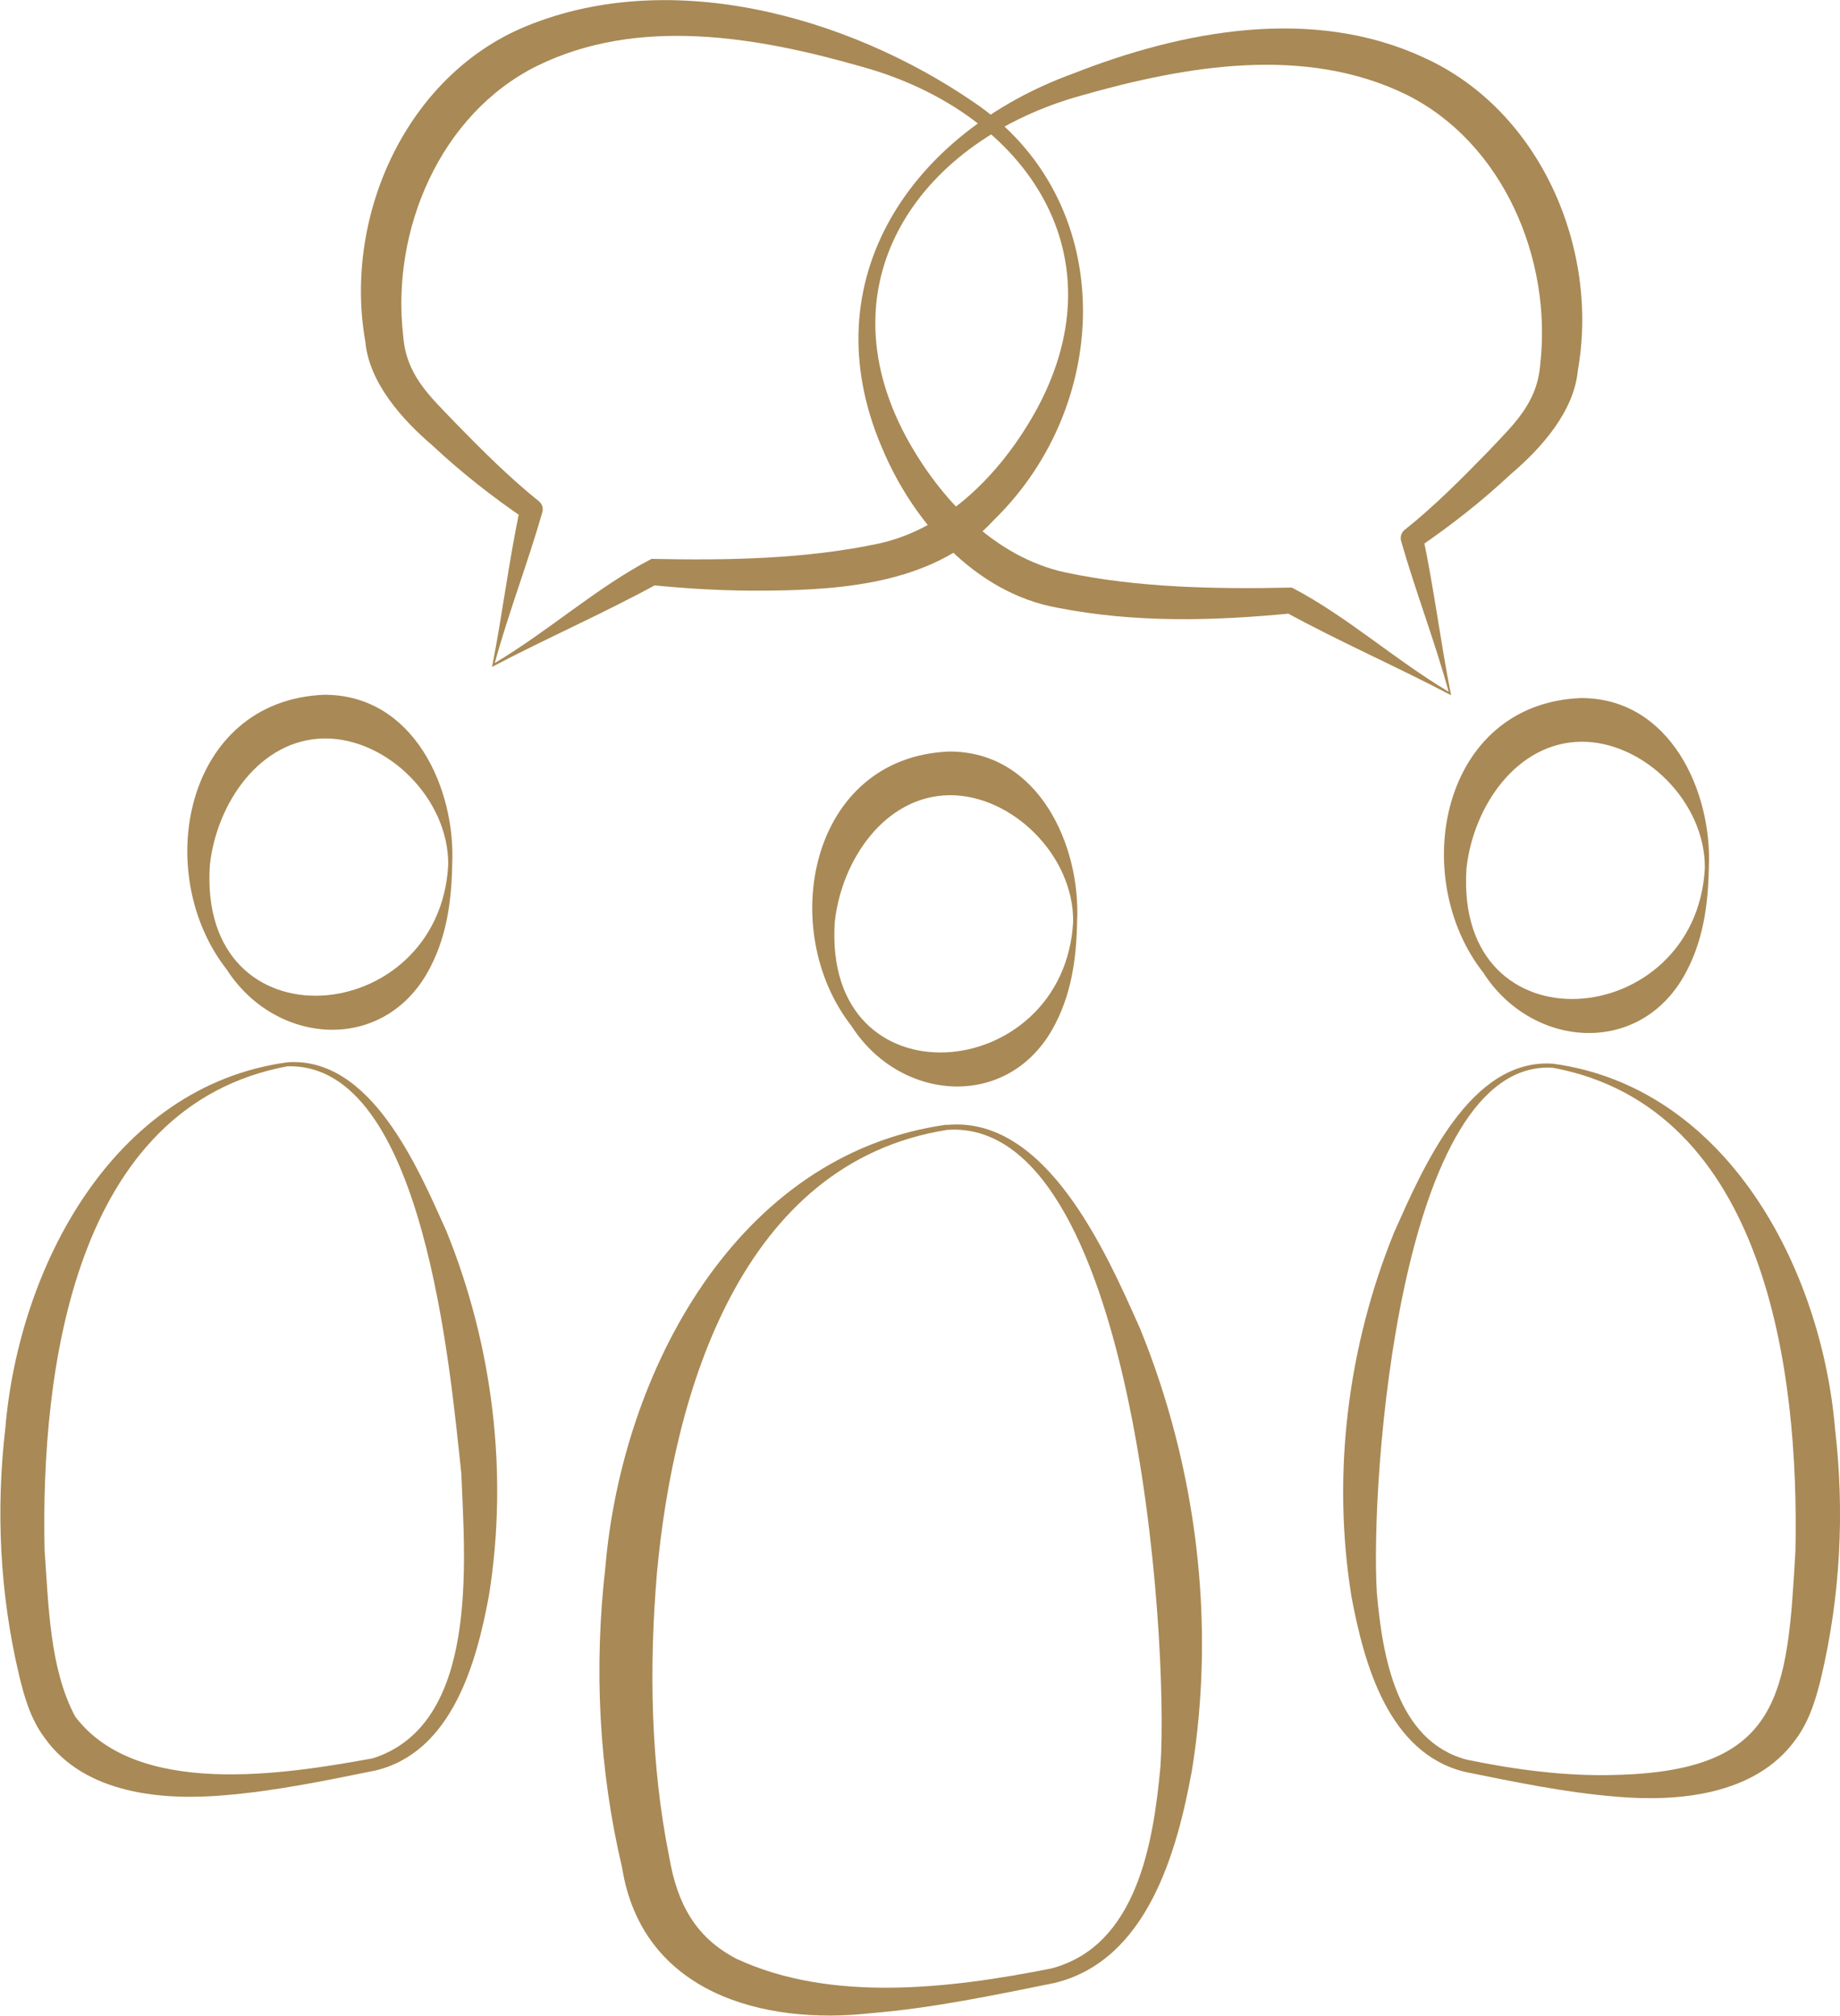 <?xml version="1.0" encoding="UTF-8"?>
<svg id="Ebene_1" xmlns="http://www.w3.org/2000/svg" viewBox="0 0 78.82 86.31">
  <defs>
    <style>
      .cls-1 {
        fill: #a98955;
      }
    </style>
  </defs>
  <path class="cls-1" d="M12.27,45.49c3.6-.29,5.62,4.48,6.85,7.22,1.99,4.9,2.66,10.35,1.83,15.58-.53,2.89-1.58,6.73-4.86,7.52-2.13.43-4.27.88-6.46,1.06-2.61.23-5.99-.02-7.72-2.46-.62-.82-.89-1.84-1.09-2.67-.83-3.49-1-7.07-.59-10.6.58-6.86,4.6-14.62,12.06-15.65h0ZM12.3,45.66c-9.13,1.71-10.56,12.99-10.39,20.71.17,2.34.21,5.07,1.31,7.13,2.63,3.48,8.92,2.49,12.75,1.79,4.55-1.45,3.95-8.37,3.79-12.21-.47-4.35-1.59-17.63-7.47-17.42h0Z"/>
  <path class="cls-1" d="M19.37,37.04c-.03,1.54-.23,3.16-1.08,4.64-1.99,3.44-6.52,3.04-8.58-.17-3.23-4.12-1.81-11.52,4.18-11.76,3.83-.01,5.64,4.02,5.48,7.28h0ZM19.2,37.04c.03-2.84-2.62-5.44-5.3-5.42-2.76.03-4.62,2.77-4.91,5.42-.53,7.92,9.83,6.99,10.21,0h0Z"/>
  <path class="cls-1" d="M46.14,39.47c-.03,1.54-.23,3.16-1.08,4.64-1.99,3.44-6.52,3.04-8.58-.17-3.23-4.12-1.81-11.52,4.18-11.76,3.83-.01,5.64,4.02,5.48,7.28h0ZM45.97,39.47c.03-2.84-2.62-5.44-5.3-5.42-2.76.03-4.62,2.77-4.91,5.42-.53,7.92,9.83,6.99,10.21,0h0Z"/>
  <path class="cls-1" d="M73.2,37.18c-.03,1.54-.23,3.16-1.08,4.64-1.99,3.44-6.52,3.04-8.58-.17-3.23-4.12-1.81-11.52,4.18-11.76,3.83-.01,5.64,4.02,5.48,7.28h0ZM73.03,37.18c.03-2.84-2.62-5.44-5.3-5.42-2.76.03-4.62,2.77-4.91,5.42-.53,7.92,9.83,6.99,10.21,0h0Z"/>
  <path class="cls-1" d="M21.18,28.4c2.38-1.42,4.37-3.24,6.73-4.47,3.26.07,6.6.01,9.71-.65,3.02-.65,5.37-3.14,6.82-5.81,3.63-6.77-.71-12.73-7.51-14.61-4.53-1.3-9.6-2.16-13.92-.04-4.16,2.06-6.26,7.04-5.74,11.54.12,1.7,1.13,2.59,2.23,3.74,1.14,1.17,2.32,2.35,3.58,3.36.15.12.2.31.15.48-.62,2.16-1.42,4.22-2.04,6.46h0ZM21.08,28.54c.44-2.2.72-4.56,1.21-6.83l.19.51c-1.41-.96-2.72-1.99-3.95-3.14-1.3-1.11-2.72-2.69-2.88-4.45-.93-5.24,1.63-11.15,6.59-13.38,6.29-2.76,14.05-.58,19.45,3.11,6.2,4.17,6.03,12.89.89,17.9-2.44,2.67-6.31,3-9.69,3.03-1.68.02-3.34-.07-5.02-.24l.33-.07c-2.33,1.28-4.86,2.38-7.13,3.58h0Z"/>
  <path class="cls-1" d="M62.16,29.77c-2.27-1.2-4.8-2.3-7.13-3.58,0,0,.33.07.33.07-3.37.33-6.72.42-10.08-.24-3.52-.64-6.18-3.69-7.5-6.85-3.1-7.23,1.33-13.53,8.19-16.02,4.65-1.83,10.24-2.91,15.03-.68,4.96,2.24,7.52,8.15,6.59,13.39-.16,1.76-1.57,3.34-2.88,4.45-1.23,1.15-2.54,2.18-3.95,3.14l.19-.51c.48,2.27.77,4.63,1.21,6.83h0ZM62.06,29.63c-.62-2.24-1.42-4.3-2.04-6.46-.05-.18.01-.37.15-.48,1.27-1.01,2.44-2.19,3.58-3.36,1.09-1.16,2.1-2.05,2.23-3.74.51-4.5-1.59-9.48-5.74-11.54-4.32-2.11-9.39-1.25-13.92.04-6.8,1.88-11.14,7.84-7.51,14.61,1.45,2.67,3.8,5.15,6.82,5.81,3.11.66,6.46.72,9.71.65,2.36,1.23,4.35,3.05,6.73,4.47h0Z"/>
  <path class="cls-1" d="M40.55,48.17c4.28-.42,6.85,5.49,8.3,8.75,2.41,5.94,3.23,12.54,2.21,18.88-.64,3.51-1.92,8.15-5.89,9.11-2.58.52-5.18,1.07-7.83,1.29-4.65.53-9.83-.86-10.69-6.22-1-4.23-1.21-8.57-.72-12.85.7-8.32,5.58-17.71,14.61-18.97h0ZM40.58,48.38c-8.85,1.39-11.73,11.27-12.44,18.99-.34,4.04-.27,8.19.53,12.16.34,1.97,1.11,3.42,2.87,4.34,4.05,1.89,9.16,1.28,13.49.42,3.67-.96,4.38-5.38,4.68-8.65.38-5.74-1.19-27.79-9.13-27.26h0Z"/>
  <path class="cls-1" d="M66.52,45.72c-6.56-.4-7.84,17.72-7.54,22.49.24,2.7.84,6.35,3.86,7.14,2.08.43,4.27.72,6.38.65,7.12-.17,7.34-3.49,7.69-9.57.17-7.71-1.26-19-10.39-20.71h0ZM66.55,45.55c7.45,1.03,11.48,8.79,12.06,15.65.41,3.53.23,7.11-.59,10.6-.2.83-.48,1.85-1.09,2.67-1.73,2.43-5.11,2.69-7.72,2.46-2.19-.18-4.33-.63-6.46-1.06-3.28-.8-4.32-4.63-4.86-7.52-.84-5.23-.16-10.68,1.83-15.58,1.23-2.75,3.25-7.5,6.84-7.22h0Z"/>
</svg>